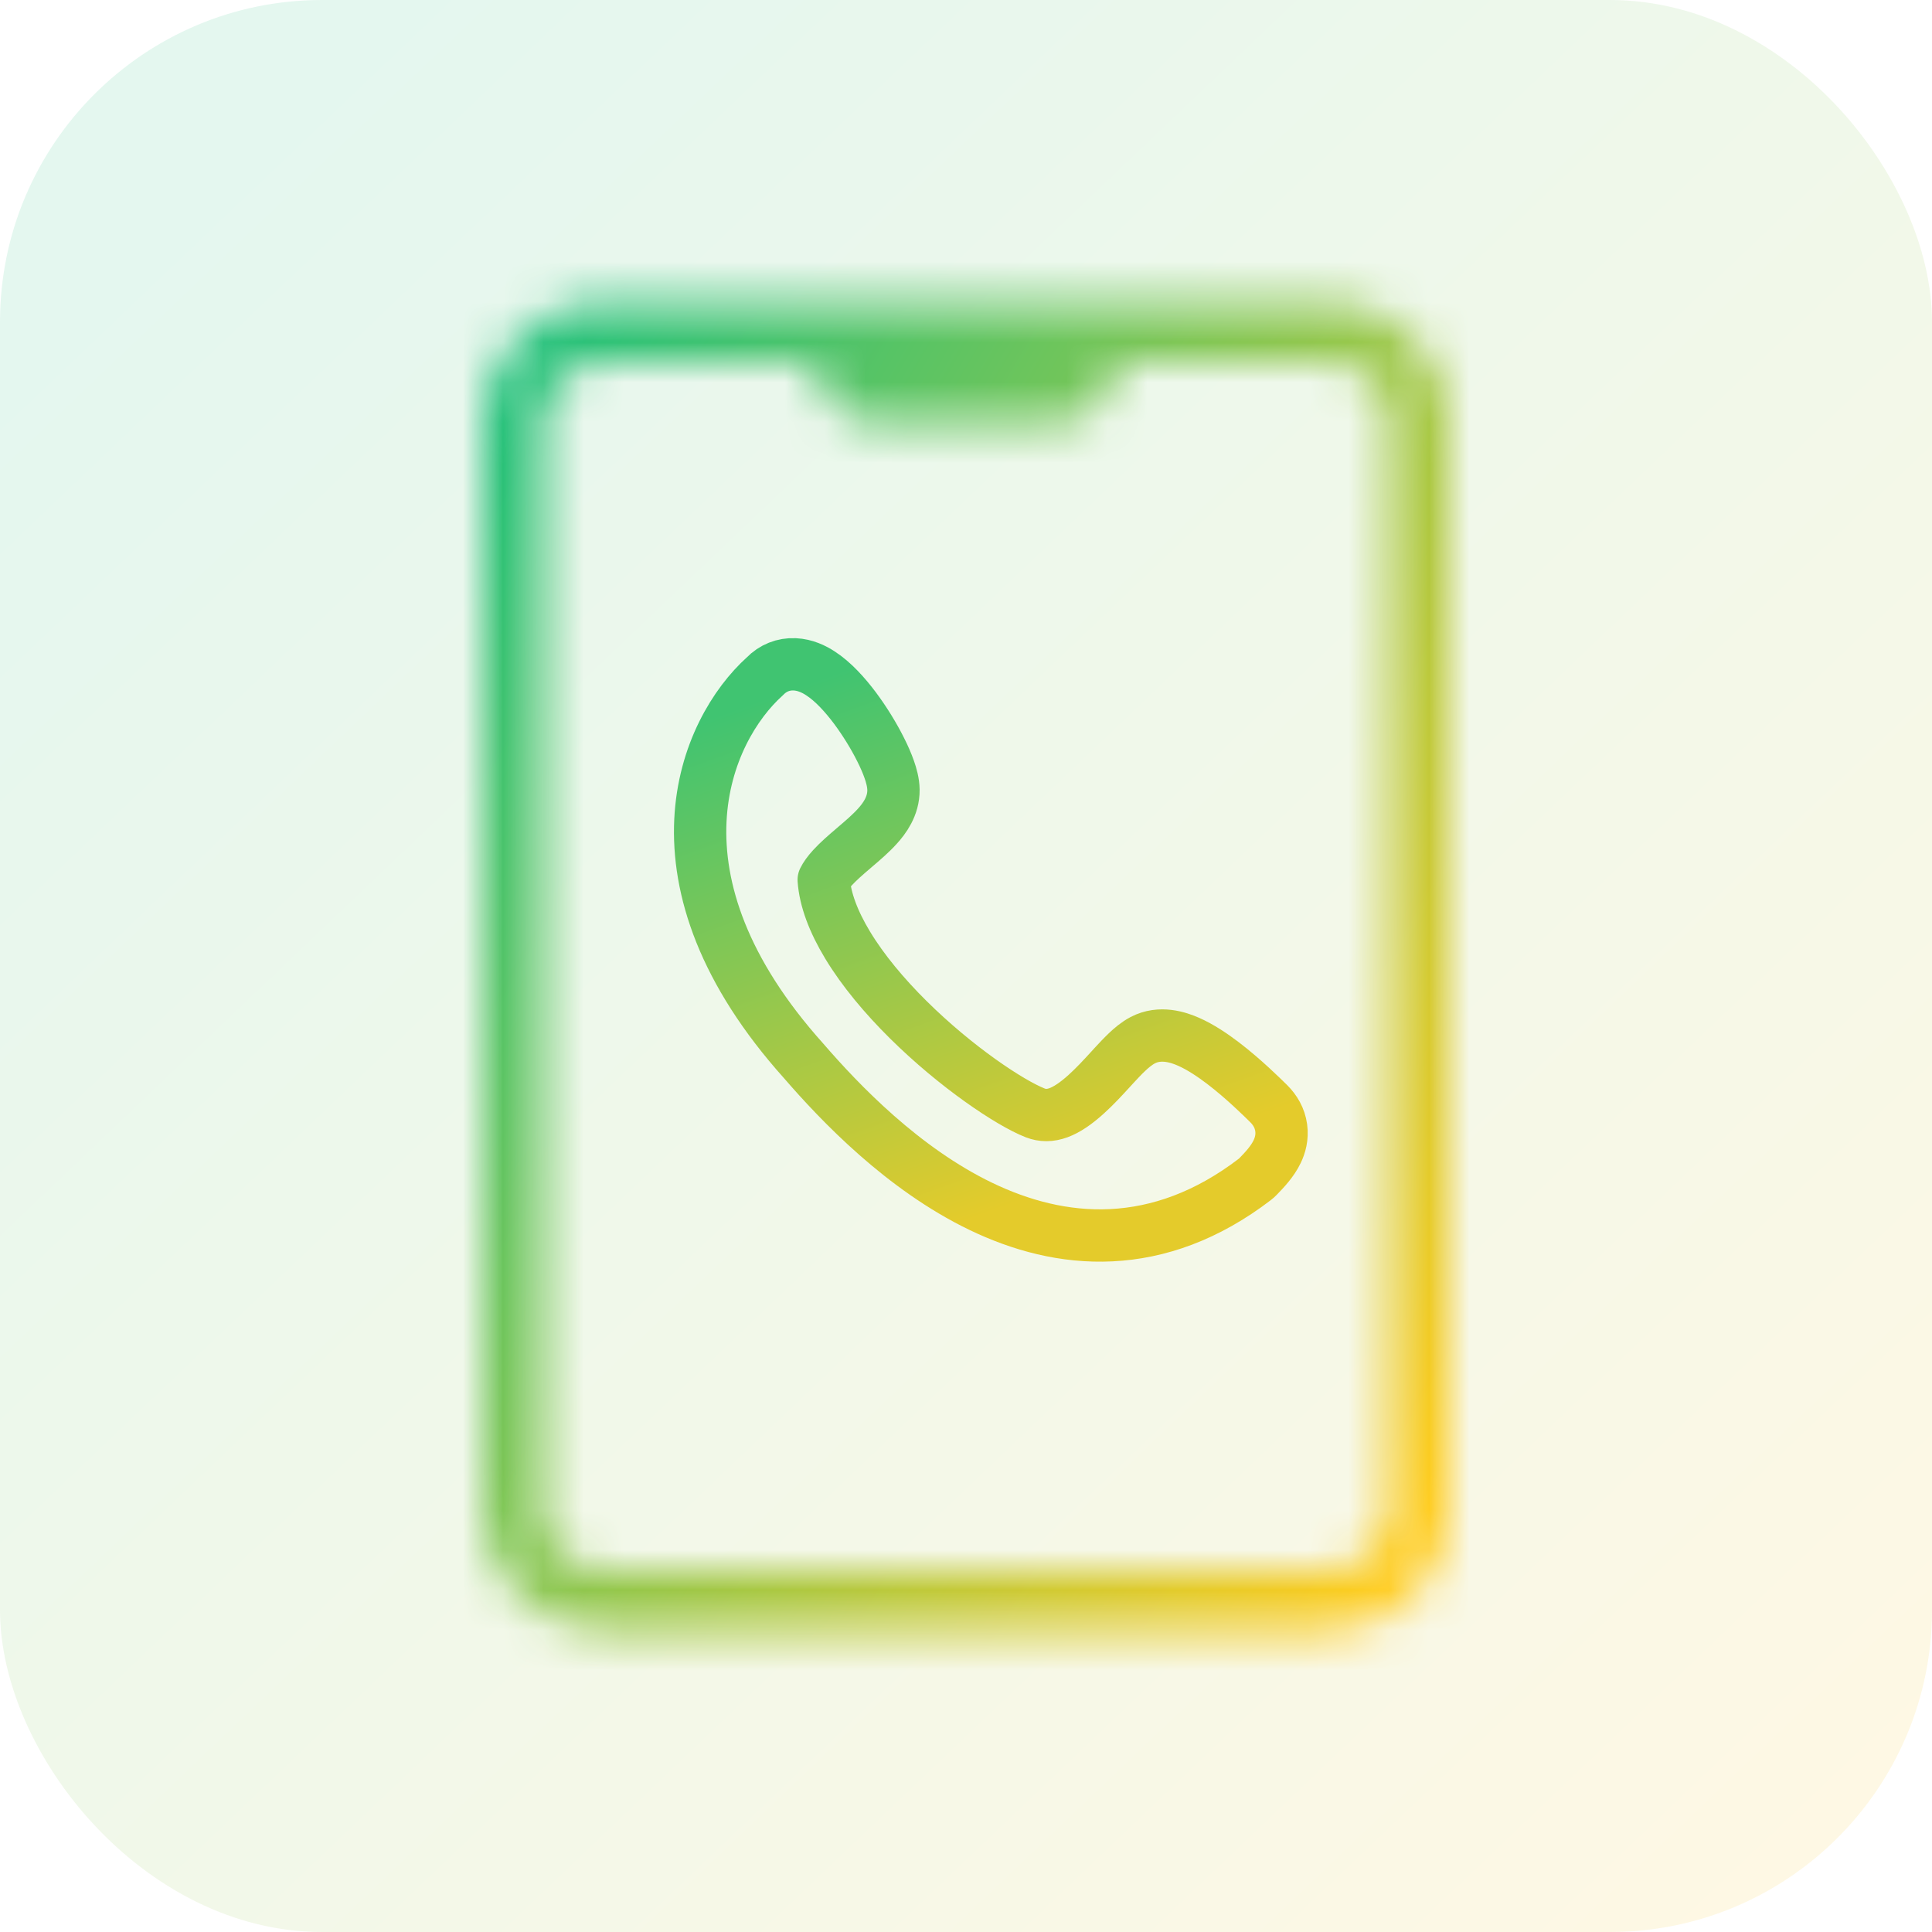 <svg width="48" height="48" viewBox="0 0 48 48" fill="none" xmlns="http://www.w3.org/2000/svg">
<rect opacity="0.12" width="48" height="48" rx="8" fill="url(#paint0_linear_13_1275)"/>
<mask id="path-2-inside-1_13_1275" fill="white">
<path fill-rule="evenodd" clip-rule="evenodd" d="M27.75 9H33C33.828 9 34.5 9.672 34.5 10.5V37.5C34.5 38.328 33.828 39 33 39H15C14.172 39 13.5 38.328 13.5 37.5V10.5C13.5 9.672 14.172 9 15 9H20.25C20.25 9.828 20.922 10.5 21.75 10.5H26.25C27.078 10.5 27.75 9.828 27.75 9ZM12 10.5C12 8.843 13.343 7.5 15 7.5H33C34.657 7.5 36 8.843 36 10.5V37.5C36 39.157 34.657 40.5 33 40.5H15C13.343 40.5 12 39.157 12 37.5V10.5Z"/>
</mask>
<path d="M27.75 9V7.5H26.25V9H27.75ZM20.25 9H21.75V7.5H20.25V9ZM33 7.5H27.75V10.5H33V7.5ZM36 10.5C36 8.843 34.657 7.5 33 7.5V10.5H36ZM36 37.5V10.5H33V37.5H36ZM33 40.5C34.657 40.5 36 39.157 36 37.5H33V40.5ZM15 40.5H33V37.5H15V40.5ZM12 37.5C12 39.157 13.343 40.5 15 40.5V37.5H12ZM12 10.5V37.5H15V10.5H12ZM15 7.5C13.343 7.5 12 8.843 12 10.5H15V10.5V7.5ZM20.25 7.5H15V10.5H20.25V7.5ZM18.75 9C18.75 10.657 20.093 12 21.75 12V9H18.75ZM21.75 12H26.25V9H21.75V12ZM26.25 12C27.907 12 29.25 10.657 29.25 9H26.25V12ZM15 6C12.515 6 10.5 8.015 10.5 10.5H13.5C13.5 9.672 14.172 9 15 9V6ZM33 6H15V9H33V6ZM37.5 10.5C37.5 8.015 35.485 6 33 6V9C33.828 9 34.5 9.672 34.5 10.5H37.5ZM37.5 37.5V10.5H34.5V37.5H37.5ZM33 42C35.485 42 37.5 39.985 37.5 37.5H34.5C34.5 38.328 33.828 39 33 39V42ZM15 42H33V39H15V42ZM10.5 37.5C10.5 39.985 12.515 42 15 42V39C14.172 39 13.5 38.328 13.5 37.5H10.5ZM10.5 10.5V37.5H13.5V10.5H10.5Z" fill="url(#paint1_linear_13_1275)" mask="url(#path-2-inside-1_13_1275)"/>
<path d="M31.523 27.422L31.523 27.422L31.521 27.421L31.52 27.419C31.367 27.269 30.897 26.802 30.381 26.409C30.123 26.213 29.826 26.013 29.531 25.883C29.278 25.771 28.822 25.618 28.392 25.843C28.236 25.925 28.102 26.042 28 26.139C27.892 26.241 27.781 26.361 27.674 26.476C27.648 26.505 27.621 26.534 27.595 26.563C27.399 26.777 27.202 26.991 26.986 27.186C26.473 27.65 26.085 27.793 25.718 27.649C25.093 27.404 23.757 26.515 22.562 25.331C21.972 24.746 21.441 24.113 21.059 23.481C20.703 22.892 20.499 22.343 20.465 21.858C20.506 21.775 20.575 21.676 20.682 21.559C20.828 21.4 21.006 21.245 21.21 21.071C21.222 21.06 21.234 21.05 21.247 21.039C21.427 20.886 21.638 20.706 21.802 20.523C21.964 20.344 22.203 20.034 22.198 19.624C22.196 19.442 22.143 19.258 22.093 19.117C22.039 18.962 21.965 18.794 21.881 18.627C21.714 18.292 21.487 17.92 21.239 17.588C20.999 17.269 20.702 16.935 20.383 16.729C20.224 16.625 20.004 16.517 19.745 16.505C19.465 16.492 19.203 16.596 19.004 16.802C18.26 17.471 17.481 18.722 17.401 20.385C17.32 22.084 17.969 24.13 19.964 26.355C20.871 27.404 22.432 29.038 24.367 29.971C25.345 30.442 26.44 30.746 27.608 30.689C28.783 30.632 29.988 30.211 31.177 29.301C31.204 29.281 31.228 29.259 31.251 29.235C31.259 29.227 31.267 29.218 31.276 29.209C31.401 29.08 31.613 28.86 31.731 28.611C31.803 28.461 31.864 28.256 31.831 28.019C31.798 27.775 31.677 27.576 31.523 27.422Z" stroke="url(#paint2_linear_13_1275)" stroke-width="1.3" stroke-linecap="round" stroke-linejoin="round"/>
<defs>
<linearGradient id="paint0_linear_13_1275" x1="4.5" y1="5.5" x2="45" y2="48" gradientUnits="userSpaceOnUse">
<stop stop-color="#23C17B"/>
<stop offset="1" stop-color="#FFCC1F"/>
</linearGradient>
<linearGradient id="paint1_linear_13_1275" x1="12" y1="10.25" x2="41.406" y2="27.359" gradientUnits="userSpaceOnUse">
<stop stop-color="#23C17B"/>
<stop offset="1" stop-color="#FFCC1F"/>
</linearGradient>
<linearGradient id="paint2_linear_13_1275" x1="20" y1="17" x2="24.689" y2="30.08" gradientUnits="userSpaceOnUse">
<stop stop-color="#40C471"/>
<stop offset="1" stop-color="#E4CB2B"/>
</linearGradient>
</defs>
</svg>
